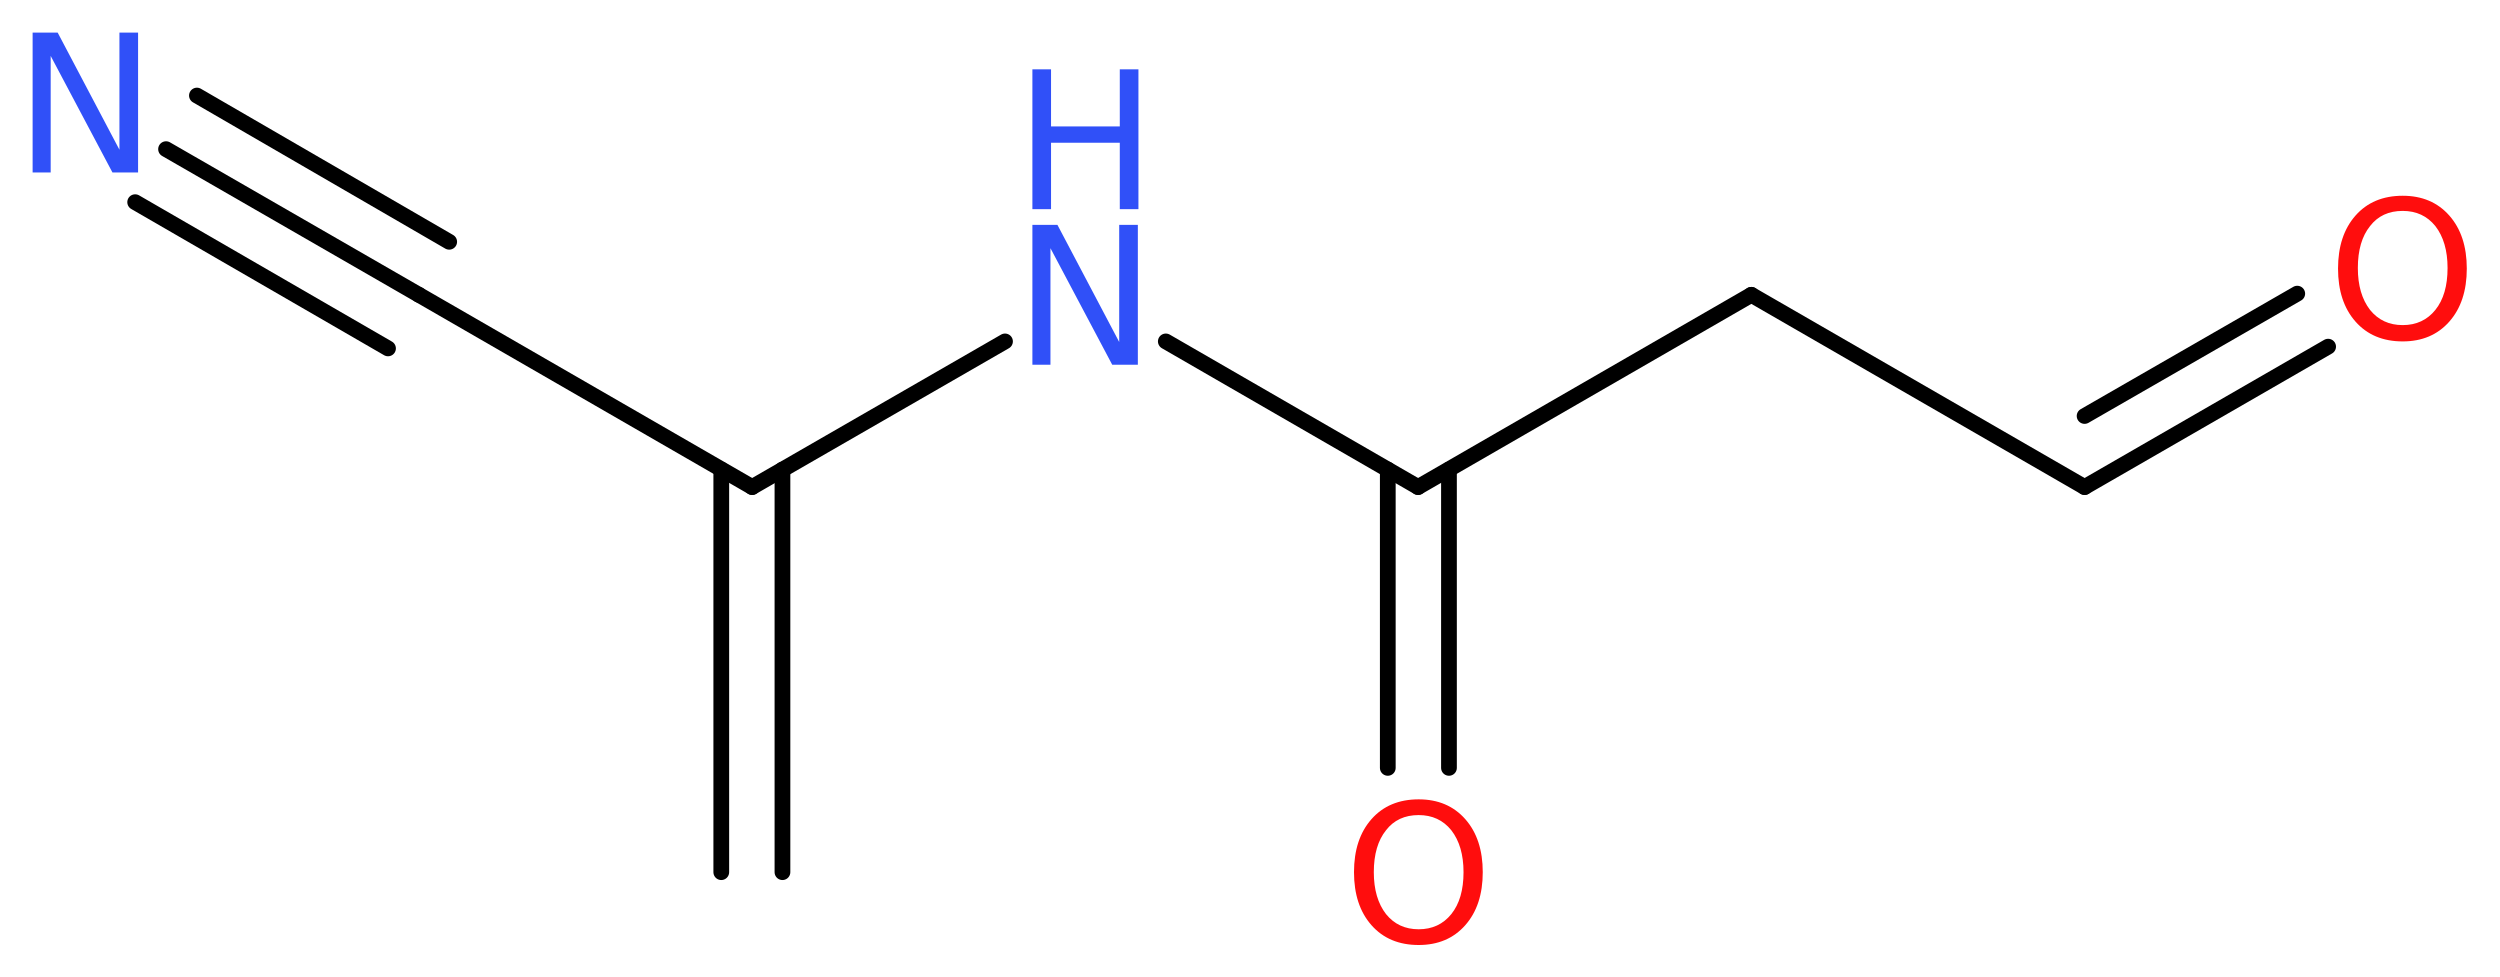 <?xml version='1.0' encoding='UTF-8'?>
<!DOCTYPE svg PUBLIC "-//W3C//DTD SVG 1.1//EN" "http://www.w3.org/Graphics/SVG/1.1/DTD/svg11.dtd">
<svg version='1.2' xmlns='http://www.w3.org/2000/svg' xmlns:xlink='http://www.w3.org/1999/xlink' width='42.91mm' height='16.77mm' viewBox='0 0 42.91 16.77'>
  <desc>Generated by the Chemistry Development Kit (http://github.com/cdk)</desc>
  <g stroke-linecap='round' stroke-linejoin='round' stroke='#000000' stroke-width='.27' fill='#3050F8'>
    <rect x='.0' y='.0' width='43.0' height='17.0' fill='#FFFFFF' stroke='none'/>
    <g id='mol1' class='mol'>
      <g id='mol1bnd1' class='bond'>
        <line x1='12.38' y1='14.97' x2='12.38' y2='8.06'/>
        <line x1='13.43' y1='14.97' x2='13.43' y2='8.06'/>
      </g>
      <line id='mol1bnd2' class='bond' x1='12.91' y1='8.36' x2='7.19' y2='5.06'/>
      <g id='mol1bnd3' class='bond'>
        <line x1='7.19' y1='5.06' x2='2.85' y2='2.56'/>
        <line x1='6.66' y1='5.98' x2='2.32' y2='3.47'/>
        <line x1='7.71' y1='4.15' x2='3.38' y2='1.64'/>
      </g>
      <line id='mol1bnd4' class='bond' x1='12.91' y1='8.36' x2='17.25' y2='5.86'/>
      <line id='mol1bnd5' class='bond' x1='20.01' y1='5.86' x2='24.34' y2='8.36'/>
      <g id='mol1bnd6' class='bond'>
        <line x1='24.87' y1='8.06' x2='24.87' y2='13.18'/>
        <line x1='23.82' y1='8.06' x2='23.82' y2='13.18'/>
      </g>
      <line id='mol1bnd7' class='bond' x1='24.34' y1='8.36' x2='30.06' y2='5.06'/>
      <line id='mol1bnd8' class='bond' x1='30.06' y1='5.06' x2='35.78' y2='8.36'/>
      <g id='mol1bnd9' class='bond'>
        <line x1='35.78' y1='8.36' x2='39.96' y2='5.95'/>
        <line x1='35.78' y1='7.14' x2='39.43' y2='5.04'/>
      </g>
      <path id='mol1atm4' class='atom' d='M.56 .56h.43l1.06 2.01v-2.01h.32v2.4h-.44l-1.06 -2.0v2.0h-.31v-2.4z' stroke='none'/>
      <g id='mol1atm5' class='atom'>
        <path d='M17.72 3.86h.43l1.06 2.01v-2.01h.32v2.4h-.44l-1.06 -2.0v2.0h-.31v-2.4z' stroke='none'/>
        <path d='M17.72 1.19h.32v.98h1.18v-.98h.32v2.4h-.32v-1.14h-1.18v1.14h-.32v-2.4z' stroke='none'/>
      </g>
      <path id='mol1atm7' class='atom' d='M24.35 13.99q-.36 .0 -.56 .26q-.21 .26 -.21 .72q.0 .45 .21 .72q.21 .26 .56 .26q.35 .0 .56 -.26q.21 -.26 .21 -.72q.0 -.45 -.21 -.72q-.21 -.26 -.56 -.26zM24.35 13.72q.5 .0 .8 .34q.3 .34 .3 .91q.0 .57 -.3 .91q-.3 .34 -.8 .34q-.51 .0 -.81 -.34q-.3 -.34 -.3 -.91q.0 -.57 .3 -.91q.3 -.34 .81 -.34z' stroke='none' fill='#FF0D0D'/>
      <path id='mol1atm10' class='atom' d='M41.24 3.62q-.36 .0 -.56 .26q-.21 .26 -.21 .72q.0 .45 .21 .72q.21 .26 .56 .26q.35 .0 .56 -.26q.21 -.26 .21 -.72q.0 -.45 -.21 -.72q-.21 -.26 -.56 -.26zM41.24 3.36q.5 .0 .8 .34q.3 .34 .3 .91q.0 .57 -.3 .91q-.3 .34 -.8 .34q-.51 .0 -.81 -.34q-.3 -.34 -.3 -.91q.0 -.57 .3 -.91q.3 -.34 .81 -.34z' stroke='none' fill='#FF0D0D'/>
    </g>
  </g>
</svg>
